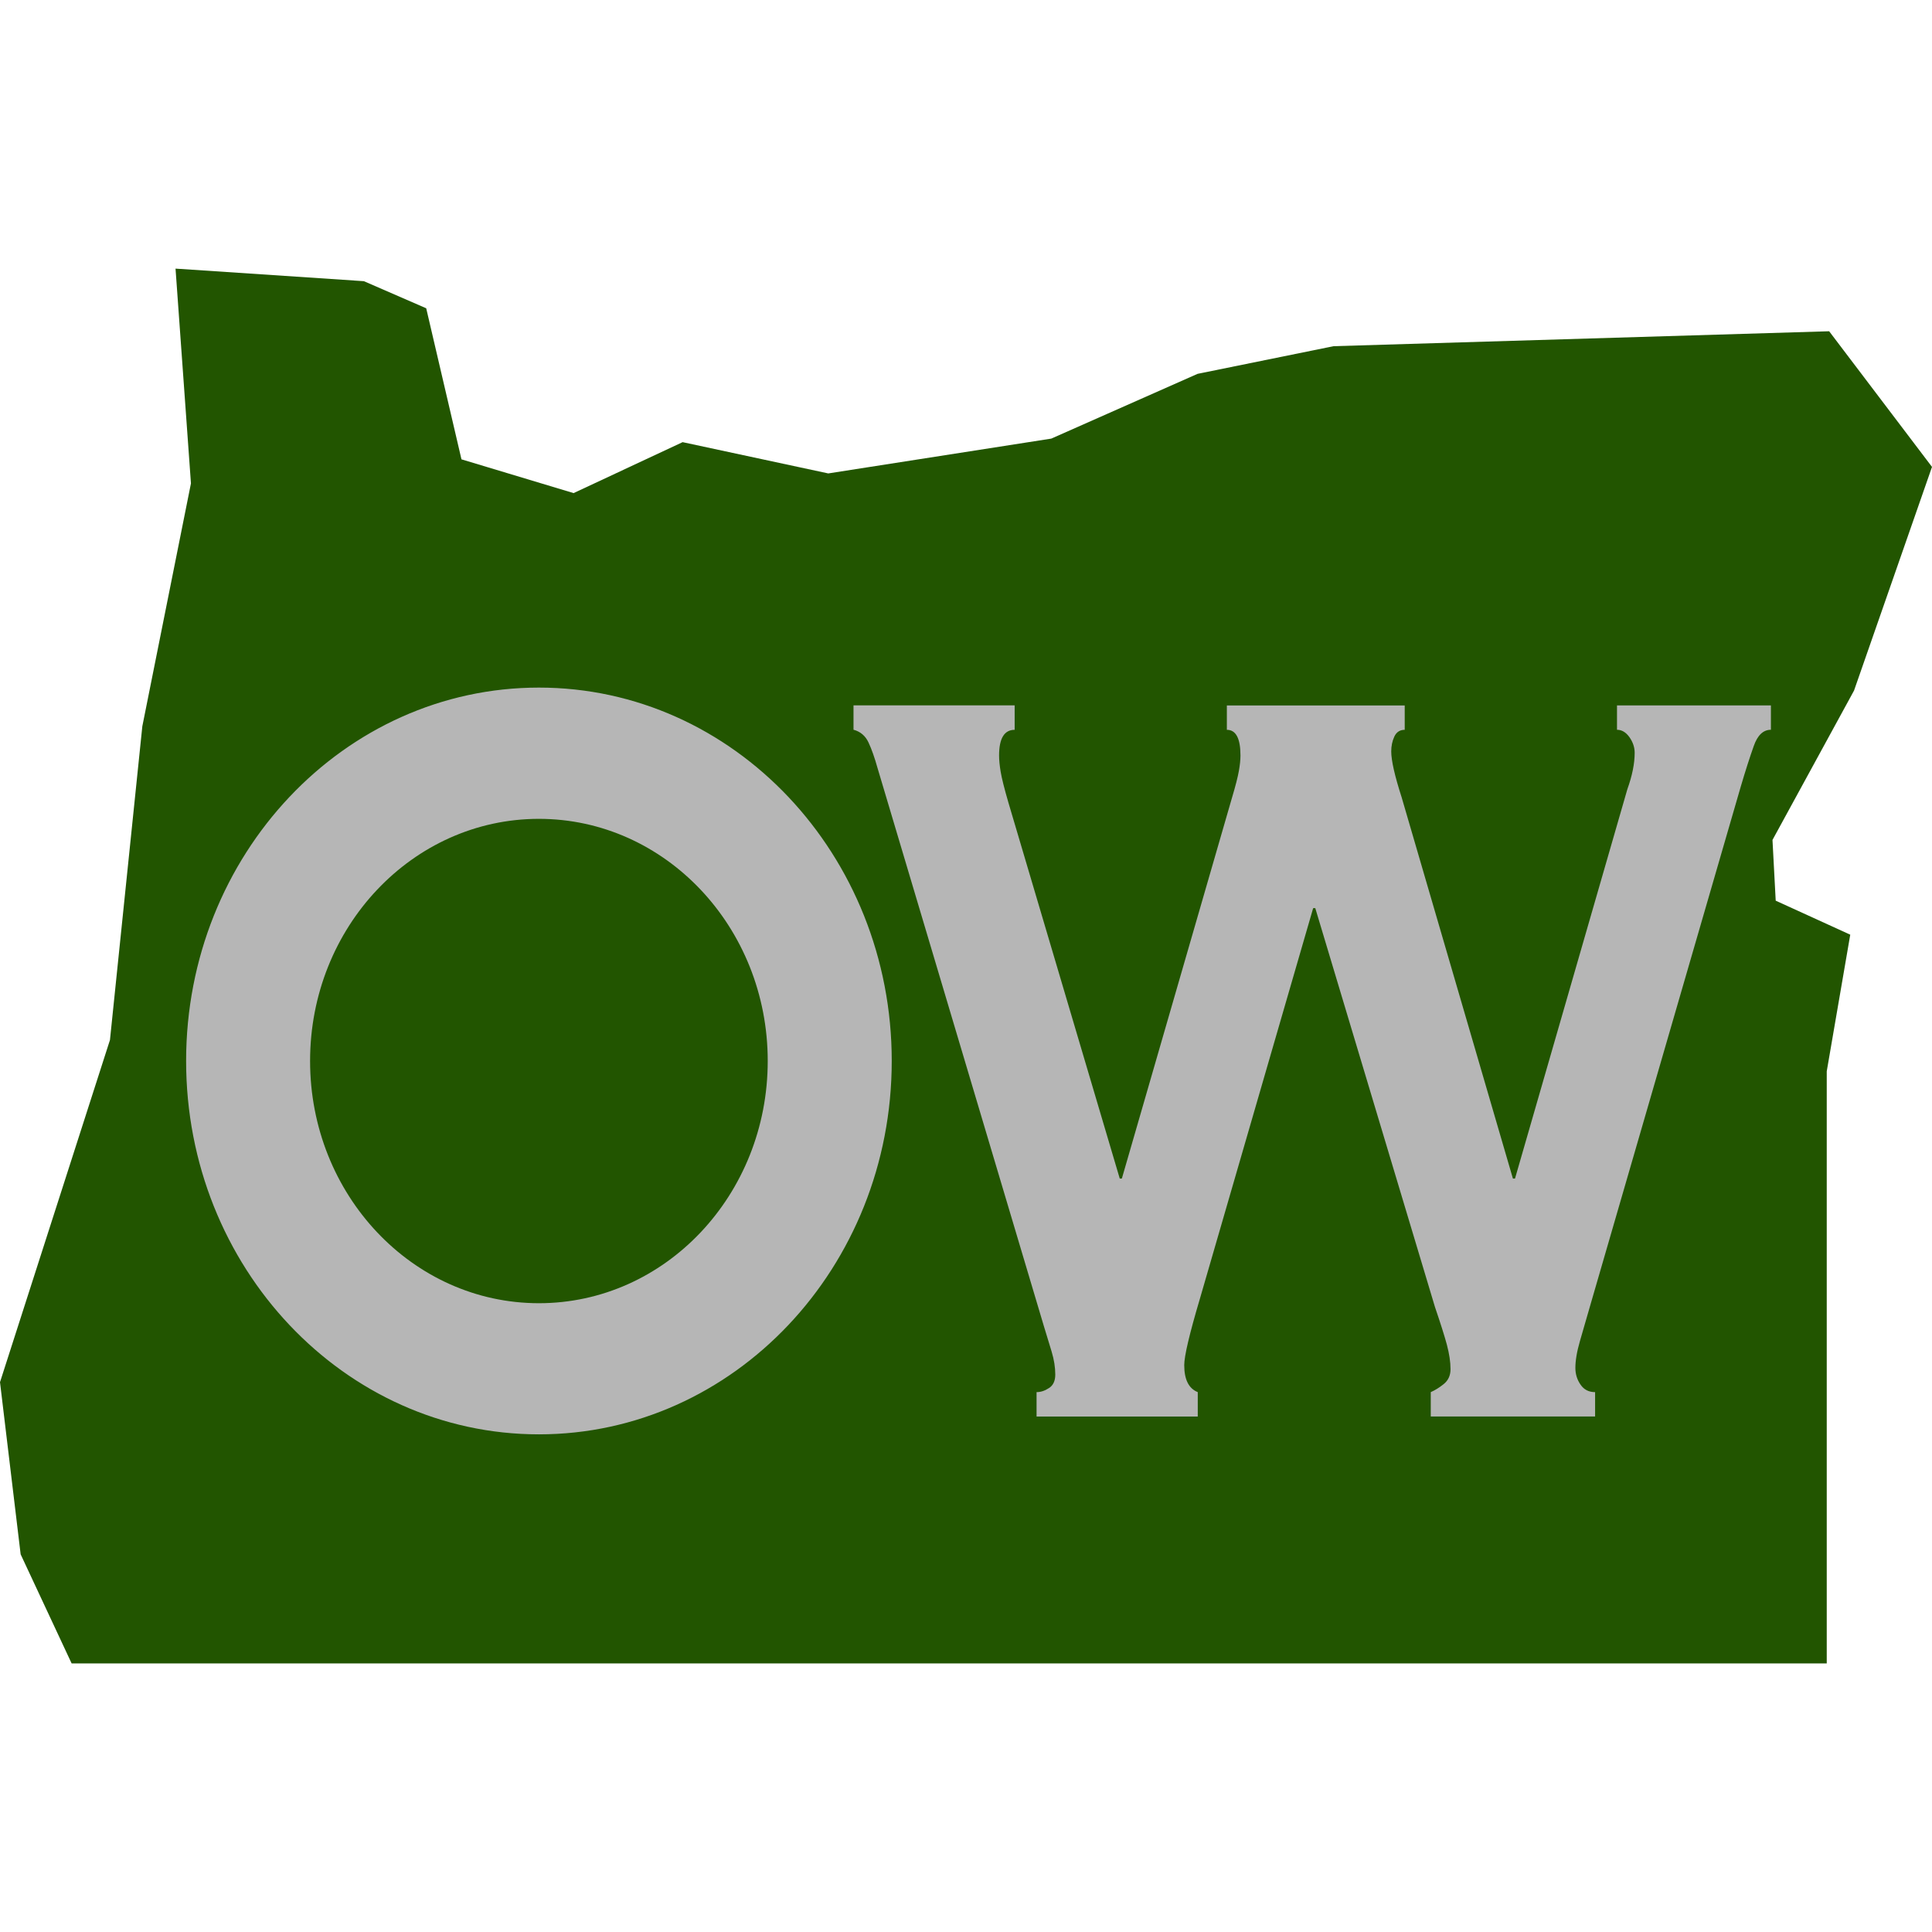 <?xml version="1.0" encoding="utf-8"?>
<!DOCTYPE svg PUBLIC "-//W3C//DTD SVG 1.1//EN" "http://www.w3.org/Graphics/SVG/1.1/DTD/svg11.dtd">
<svg xmlns="http://www.w3.org/2000/svg" xmlns:xlink="http://www.w3.org/1999/xlink" version="1.1" width="48px" height="48px" viewBox="0 0 48 48">
<path fill="#225500" d="M1.779,41.326l-1.266-2.709L0,34.34l2.732-8.502l0.804-7.793l1.208-6.035L4.361,6.674  L9.041,6.986l1.548,0.673l0.876,3.753l2.786,0.839l2.708-1.266l3.619,0.777l5.541-0.865l3.634-1.609l3.379-0.687  L45.445,8.23L48,11.6l-1.937,5.557l-2.026,3.711l0.08,1.509l1.852,0.845l-0.584,3.394v14.711H1.779z"/>
<path fill="#B6B6B6" d="M25.209,18.132c-0.258,0-0.387,0.213-0.387,0.638c0,0.112,0.013,0.247,0.039,0.403  c0.026,0.157,0.09,0.415,0.194,0.772l2.765,9.336h0.052l2.739-9.47c0.087-0.29,0.142-0.509,0.168-0.655  c0.026-0.145,0.04-0.273,0.04-0.386c0-0.425-0.113-0.638-0.338-0.638v-0.605h4.419v0.605  c-0.12,0-0.206,0.056-0.258,0.168c-0.052,0.112-0.077,0.235-0.077,0.369c0,0.224,0.086,0.605,0.259,1.142  l2.764,9.47h0.052l2.791-9.672c0.121-0.336,0.182-0.638,0.182-0.907c0-0.134-0.043-0.263-0.129-0.386  c-0.088-0.123-0.191-0.185-0.31-0.185v-0.605h3.824v0.605c-0.19,0-0.332,0.134-0.426,0.403  c-0.096,0.269-0.204,0.605-0.323,1.008l-3.722,12.829c-0.103,0.359-0.193,0.672-0.272,0.941  c-0.078,0.268-0.115,0.492-0.115,0.672c0,0.156,0.043,0.295,0.129,0.418c0.085,0.125,0.206,0.185,0.361,0.185v0.606  h-4.083v-0.606c0.104-0.045,0.211-0.111,0.323-0.201c0.111-0.09,0.168-0.213,0.168-0.369  c0-0.18-0.031-0.381-0.09-0.606c-0.06-0.223-0.16-0.537-0.297-0.94l-2.973-9.908H32.625l-2.815,9.707  c-0.259,0.873-0.388,1.422-0.388,1.645c0,0.359,0.111,0.582,0.336,0.672v0.606h-4.005v-0.606  c0.103,0,0.206-0.033,0.31-0.102c0.103-0.066,0.155-0.178,0.155-0.334c0-0.18-0.03-0.371-0.091-0.572  s-0.125-0.414-0.194-0.637l-4.134-13.871c-0.069-0.246-0.142-0.454-0.22-0.622  c-0.078-0.168-0.203-0.274-0.374-0.319v-0.605h4.004V18.132z M22.155,26.359c0,5.125-3.925,9.277-8.766,9.277  c-4.84,0-8.765-4.152-8.765-9.277c0-5.123,3.925-9.276,8.765-9.276C18.23,17.083,22.155,21.236,22.155,26.359z   M13.389,20.344c-3.14,0-5.685,2.693-5.685,6.016c0,3.324,2.545,6.018,5.685,6.018s5.685-2.693,5.685-6.018  C19.074,23.037,16.528,20.344,13.389,20.344z"/>
</svg>
